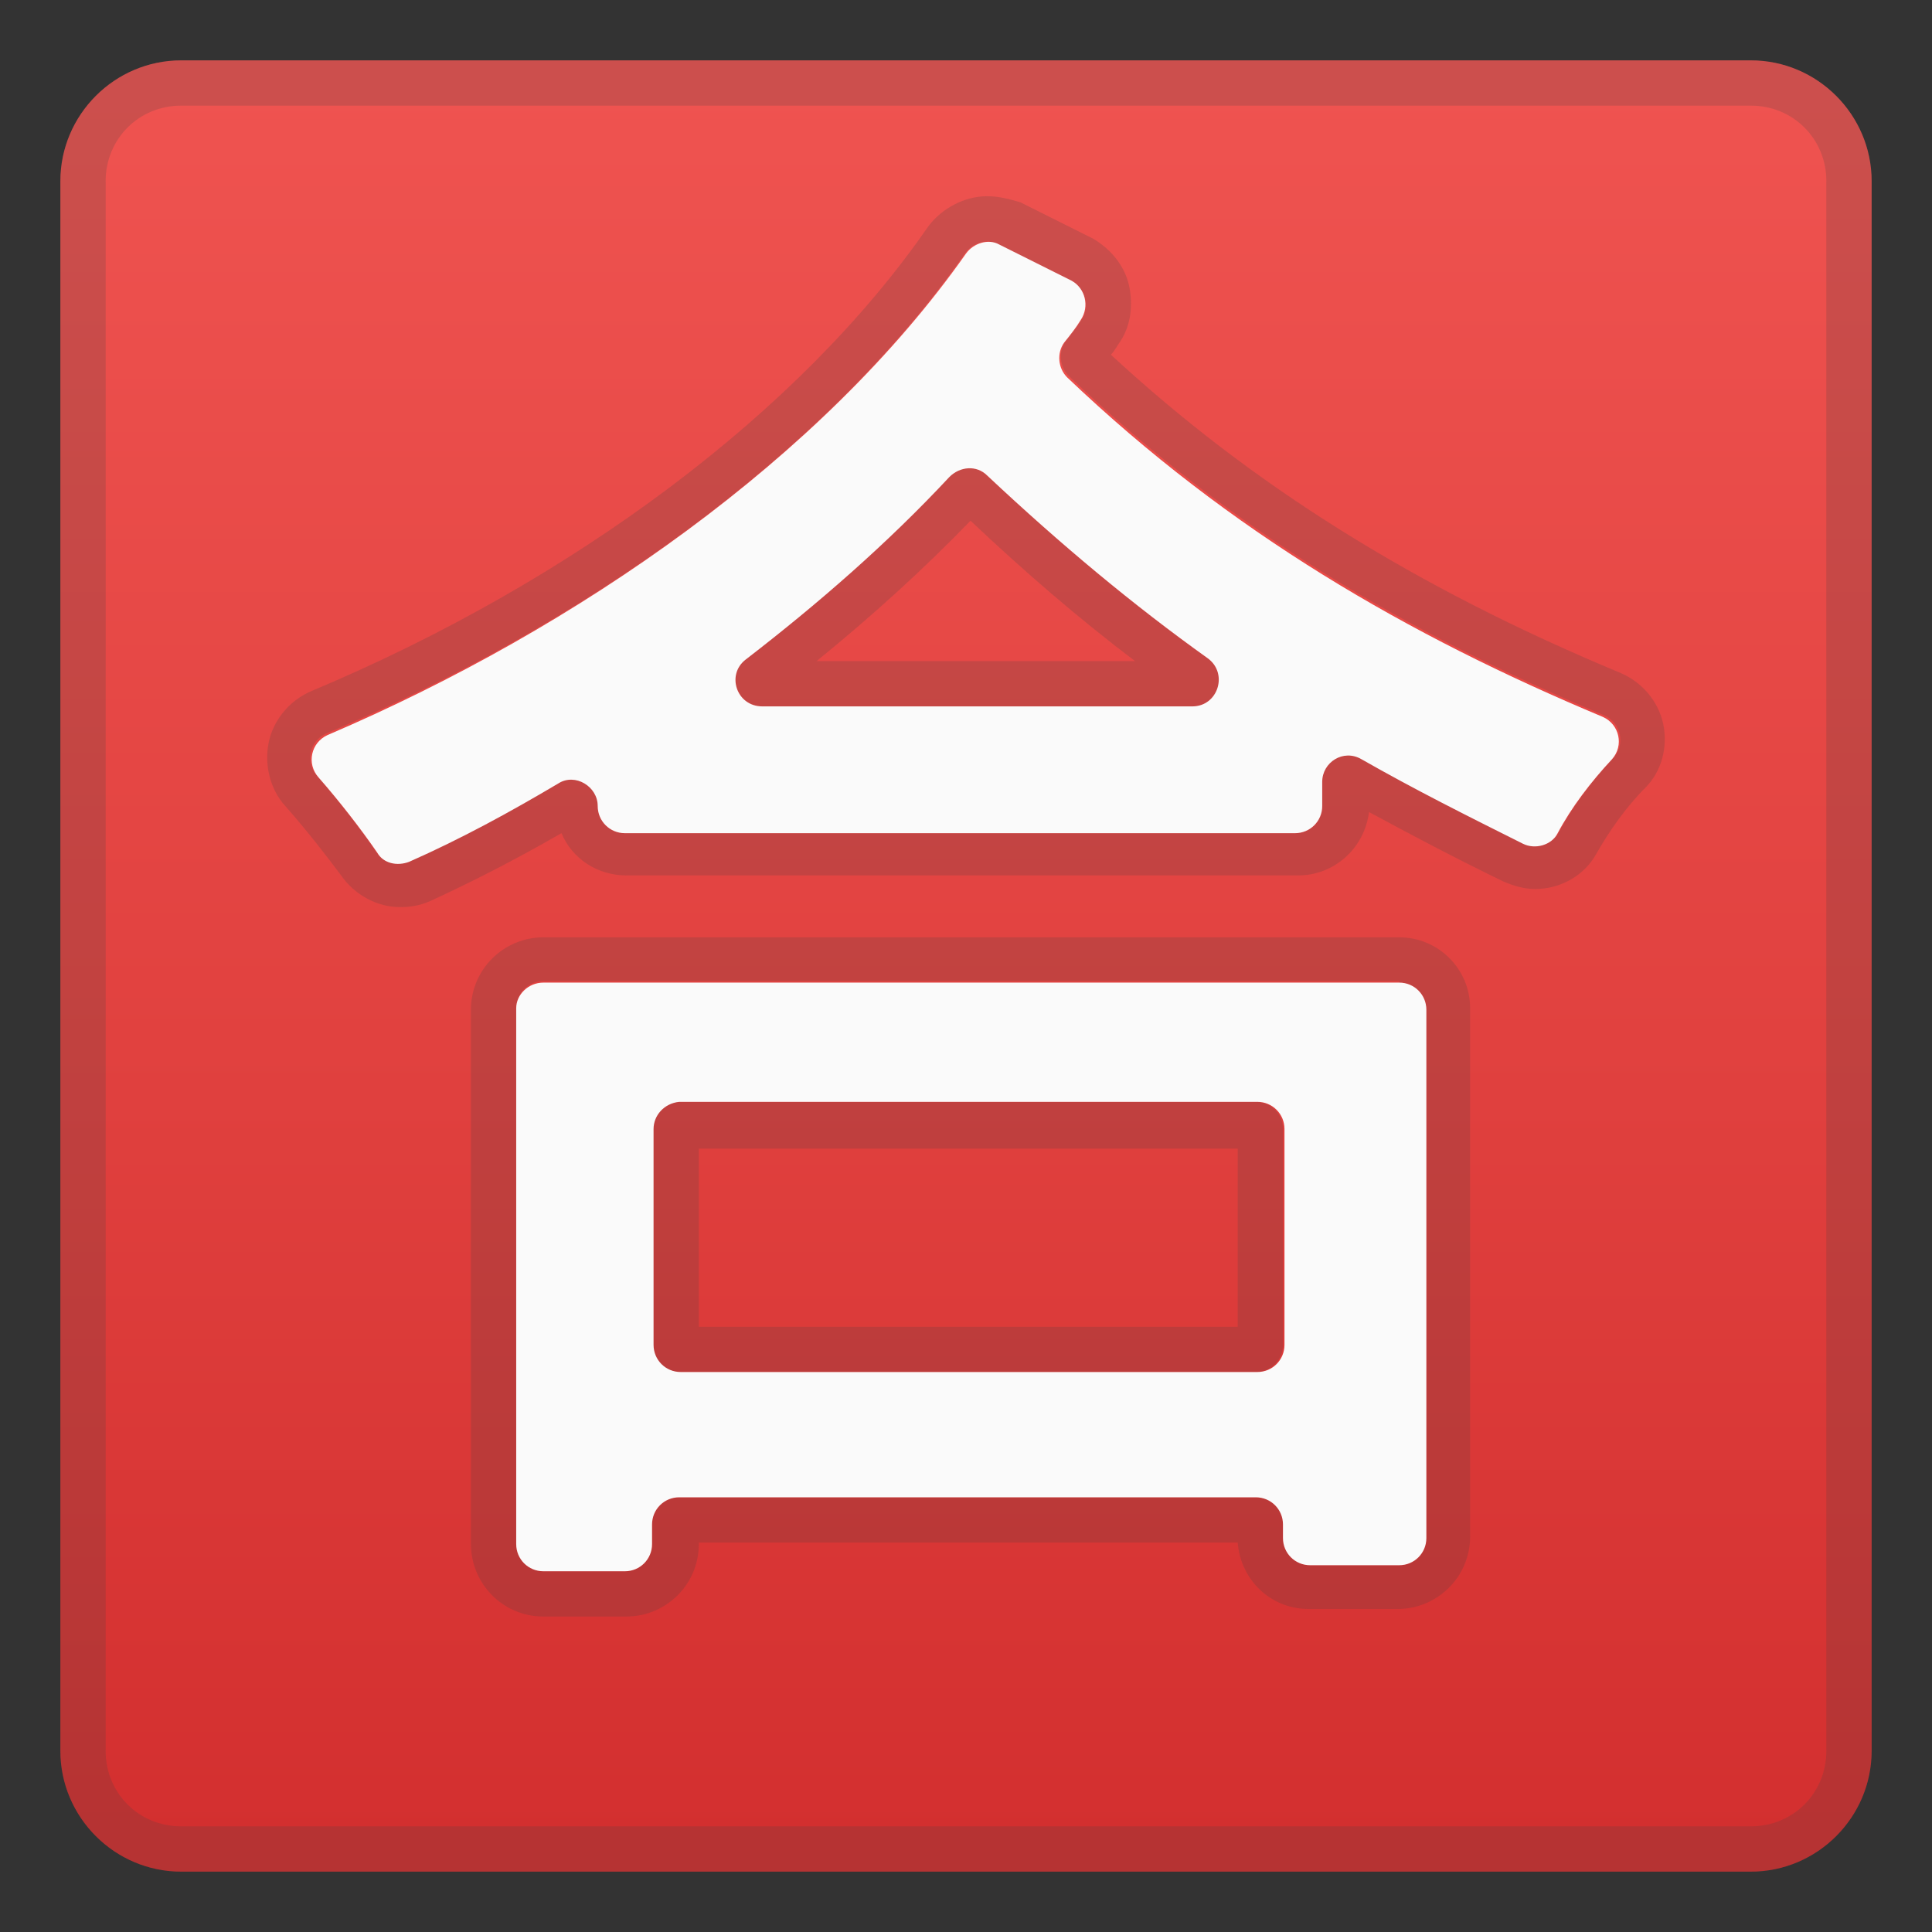 <svg enable-background="new 0 0 128 128" viewBox="0 0 128 128" xmlns="http://www.w3.org/2000/svg"><rect x="0" y="0" width="128" height="128" fill="#333333" stroke="none"/><linearGradient id="a" x1="64" x2="64" y1="4127.6" y2="4243.9" gradientTransform="translate(0 -4122)" gradientUnits="userSpaceOnUse"><stop stop-color="#EF5350" offset="0"/><stop stop-color="#E0403E" offset=".578"/><stop stop-color="#D32F2F" offset="1"/></linearGradient><path d="m116 124h-104c-4.4 0-8-3.6-8-8v-104c0-4.4 3.6-8 8-8h104c4.4 0 8 3.6 8 8v104c0 4.4-3.6 8-8 8z" fill="url(#a)"/><g opacity=".2"><path d="m116 7c2.8 0 5 2.2 5 5v104c0 2.8-2.2 5-5 5h-104c-2.8 0-5-2.2-5-5v-104c0-2.8 2.2-5 5-5h104m0-3h-104c-4.4 0-8 3.6-8 8v104c0 4.4 3.6 8 8 8h104c4.4 0 8-3.6 8-8v-104c0-4.4-3.6-8-8-8z" fill="#424242"/></g><g opacity=".2"><path d="m65.4 16c0.3 0 0.5 0.1 0.8 0.2l4.8 2.4c0.9 0.5 1.2 1.7 0.7 2.5-0.3 0.5-0.7 1-1.1 1.5-0.5 0.7-0.4 1.7 0.2 2.3 10.8 10.3 22.6 17.1 35.5 22.5 1.1 0.5 1.4 1.9 0.6 2.8-1.4 1.5-2.7 3.2-3.6 4.9-0.3 0.6-0.9 0.9-1.5 0.9-0.3 0-0.5-0.1-0.8-0.2-3.6-1.8-7.2-3.6-10.7-5.6-0.3-0.1-0.6-0.2-0.9-0.2-0.9 0-1.8 0.7-1.8 1.8v1.6c0 1-0.8 1.8-1.8 1.8h-44.4c-1 0-1.8-0.8-1.8-1.8s-0.8-1.8-1.8-1.8c-0.3 0-0.6 0.1-0.9 0.2-3.2 1.9-6.5 3.7-9.9 5.2-0.2 0.1-0.5 0.2-0.7 0.2-0.6 0-1.1-0.3-1.4-0.8-1.1-1.6-2.5-3.4-3.9-5-0.8-0.9-0.5-2.3 0.6-2.8 16.7-7 32.9-18.3 42.4-31.9 0.3-0.4 0.9-0.7 1.4-0.7m-14.9 30.8h28.5c1.7 0 2.4-2.2 1-3.2-4.9-3.5-9.7-7.5-14.6-12.1-0.3-0.3-0.8-0.5-1.2-0.5-0.5 0-0.9 0.2-1.3 0.5-4.1 4.4-8.7 8.4-13.5 12.1-1.3 1.1-0.6 3.2 1.1 3.2m42.2 18.3c1 0 1.8 0.8 1.8 1.8v35c0 1-0.8 1.8-1.8 1.8h-5.9c-1 0-1.8-0.8-1.8-1.8v-0.9c0-1-0.8-1.8-1.8-1.8h-38.2c-1 0-1.8 0.8-1.8 1.8v1.3c0 1-0.8 1.8-1.8 1.8h-5.4c-1 0-1.8-0.8-1.8-1.8v-35.5c0-1 0.8-1.8 1.8-1.8h56.7m-47.7 25.9h38.2c1 0 1.8-0.8 1.8-1.8v-14.3c0-1-0.8-1.8-1.8-1.8h-38.2c-1 0-1.8 0.8-1.8 1.8v14.3c0.1 1 0.9 1.8 1.8 1.8m20.4-77.9c-1.5 0-3 0.8-3.9 2-8.5 12.3-23.5 23.5-40.9 30.8-1.4 0.6-2.5 1.9-2.8 3.4s0.1 3.1 1.1 4.2c1.5 1.7 2.8 3.4 3.7 4.6 0.9 1.3 2.4 2.1 3.9 2.1 0.7 0 1.3-0.1 2-0.4 2.6-1.2 5.4-2.6 8.7-4.5 0.7 1.7 2.4 2.8 4.3 2.8h44.5c2.4 0 4.4-1.8 4.7-4.2 2.6 1.4 5.4 2.9 8.9 4.6 0.7 0.3 1.4 0.5 2.1 0.5 1.7 0 3.3-0.9 4.1-2.4 0.8-1.4 1.9-3 3.2-4.3 1.1-1.1 1.5-2.7 1.2-4.2s-1.4-2.8-2.8-3.4c-13.7-5.7-24.5-12.5-33.8-21.1 0.2-0.2 0.3-0.4 0.5-0.7 0.8-1.1 1-2.5 0.7-3.9-0.3-1.3-1.2-2.4-2.4-3.1l-4.8-2.4c-0.7-0.2-1.4-0.4-2.2-0.4zm-11.3 30.8c3.7-3 7.1-6.1 10.2-9.3 3.6 3.4 7.2 6.5 10.9 9.3h-21.1zm38.6 18.3h-56.7c-2.6 0-4.8 2.1-4.8 4.8v35.4c0 2.6 2.1 4.8 4.8 4.8h5.5c2.6 0 4.8-2.1 4.8-4.8v-0.1h35.7c0.2 2.5 2.2 4.4 4.7 4.4h5.9c2.6 0 4.8-2.1 4.8-4.8v-35c0-2.6-2.1-4.7-4.7-4.7zm-46.4 14h35.7v11.8h-35.7v-11.8z" fill="#424242"/></g><path d="m71.6 21.2c-0.3 0.5-0.7 1-1.1 1.5-0.5 0.7-0.4 1.7 0.2 2.3 10.8 10.3 22.6 17.1 35.5 22.5 1.1 0.5 1.4 1.9 0.6 2.8-1.4 1.5-2.7 3.2-3.6 4.9-0.4 0.8-1.5 1.1-2.3 0.7-3.6-1.8-7.2-3.6-10.7-5.6-1.2-0.7-2.6 0.2-2.6 1.5v1.6c0 1-0.8 1.8-1.8 1.8h-44.4c-1 0-1.8-0.8-1.8-1.8 0-1.3-1.5-2.2-2.6-1.5-3.2 1.9-6.5 3.7-9.9 5.2-0.8 0.3-1.7 0.1-2.1-0.6-1.1-1.6-2.5-3.4-3.9-5-0.8-0.9-0.5-2.3 0.6-2.8 16.6-7.1 32.8-18.4 42.3-31.9 0.5-0.7 1.5-1 2.2-0.6l4.8 2.4c0.9 0.5 1.2 1.7 0.6 2.6zm-35.6 43.9h56.7c1 0 1.8 0.8 1.8 1.8v35c0 1-0.8 1.8-1.8 1.8h-5.9c-1 0-1.8-0.8-1.8-1.8v-0.9c0-1-0.8-1.8-1.8-1.8h-38.2c-1 0-1.8 0.8-1.8 1.8v1.3c0 1-0.8 1.8-1.8 1.8h-5.4c-1 0-1.8-0.8-1.8-1.8v-35.5c0-0.9 0.8-1.7 1.8-1.7zm7.3 9.7v14.3c0 1 0.8 1.8 1.8 1.8h38.2c1 0 1.8-0.8 1.8-1.8v-14.3c0-1-0.8-1.8-1.8-1.8h-38.3c-1 0.1-1.7 0.9-1.7 1.8zm36.7-31.2c-4.9-3.5-9.7-7.5-14.6-12.1-0.7-0.7-1.8-0.6-2.5 0.1-4.1 4.4-8.7 8.4-13.5 12.1-1.3 1-0.6 3.1 1.1 3.1h28.5c1.7 0 2.4-2.2 1-3.2z" fill="#FAFAFA"/></svg>
